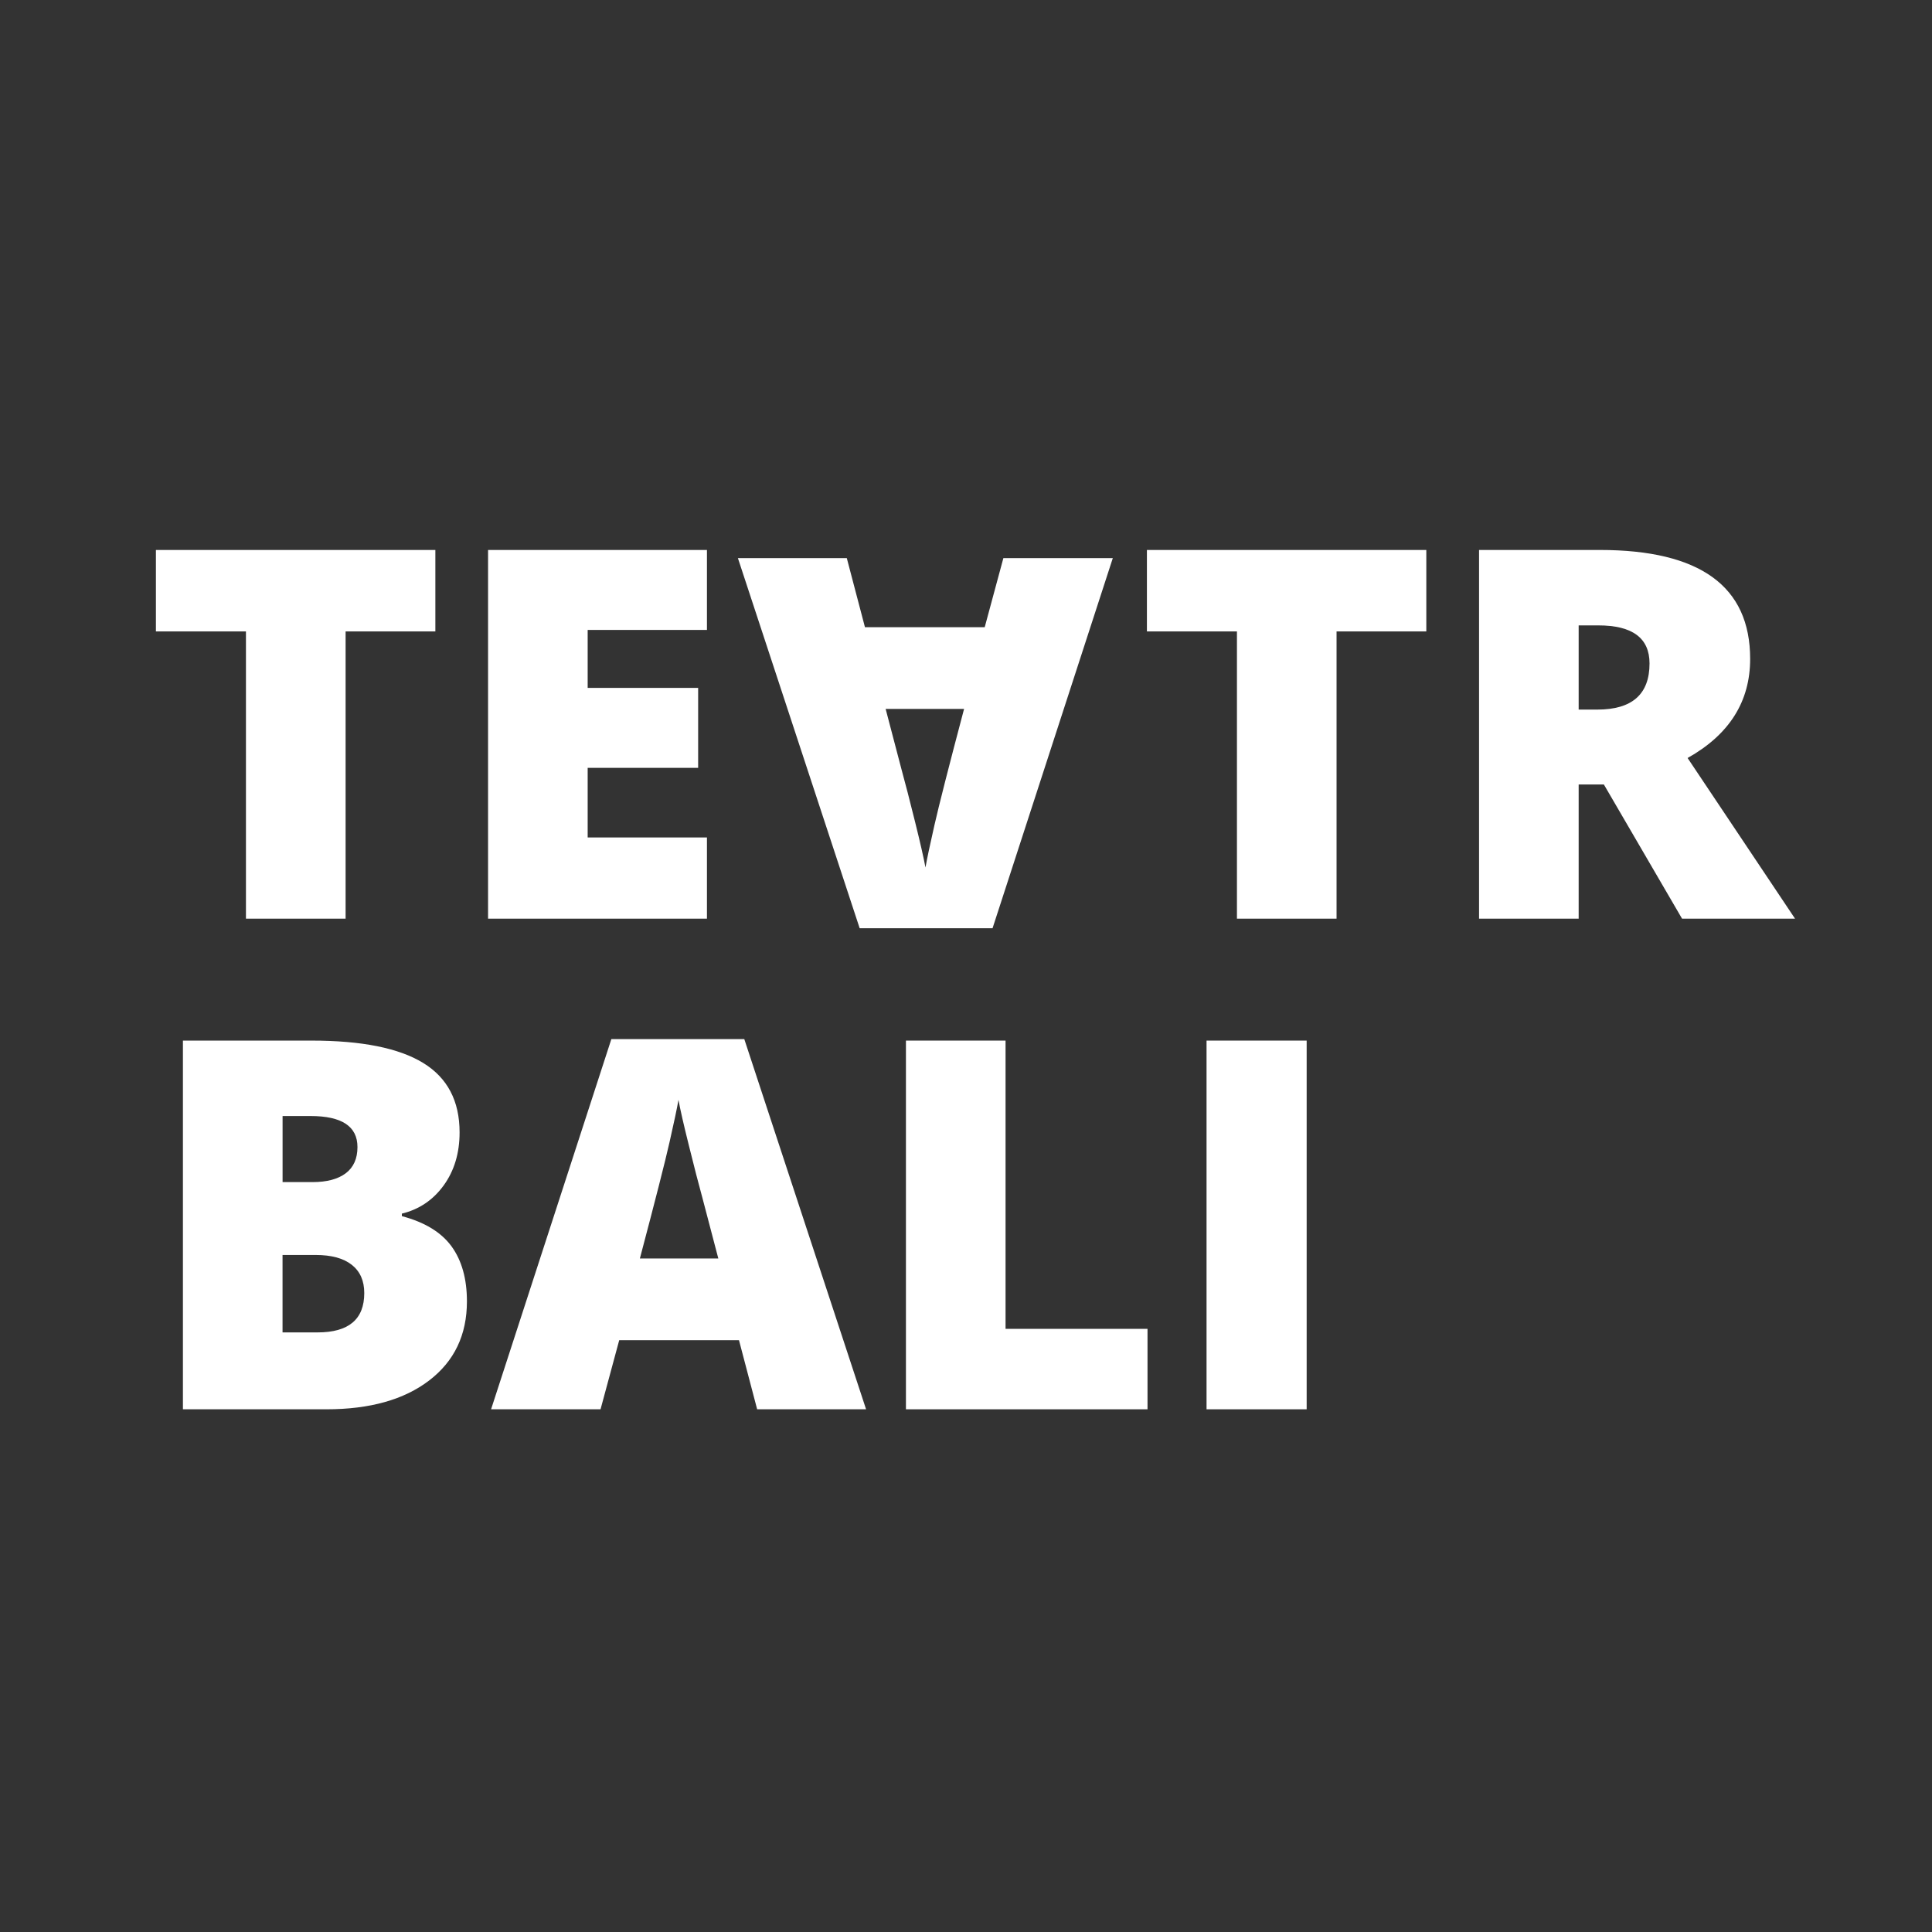 <?xml version="1.0" encoding="UTF-8"?> <!-- Generator: Adobe Illustrator 25.4.1, SVG Export Plug-In . SVG Version: 6.00 Build 0) --> <svg xmlns="http://www.w3.org/2000/svg" xmlns:xlink="http://www.w3.org/1999/xlink" id="Слой_1" x="0px" y="0px" viewBox="0 0 5000 5000" style="enable-background:new 0 0 5000 5000;" xml:space="preserve"><rect x="0" y="0" width="5000" height="5000" fill="#333333" stroke="none"/> <style type="text/css"> .st0{fill:#FFFFFF;} </style> <g> <g transform="translate(277.716, 1783.108)"> <g> <path class="st0" d="M616.7,594.4H358.8V-149h-233v-210.8H849V-149H616.7V594.4z"></path> </g> </g> <g transform="translate(869.992, 1783.108)"> <g> <path class="st0" d="M959.6,594.4H393.1v-954.2h566.5v206.9H650.9V-2.8h285.9v206.9H650.9v180.1h308.7L959.6,594.4L959.6,594.4z"></path> </g> </g> </g> <g> <g transform="translate(1420.106, 1783.108)"> </g> <g transform="translate(1680.512, 1783.108)"> </g> <g transform="translate(1940.917, 1783.108)"> </g> </g> <g> <g transform="translate(2201.192, 1783.108)"> <g> <path class="st0" d="M1257.8,594.4H1000V-149H767v-210.8h723.1V-149h-232.3L1257.8,594.4L1257.8,594.4z"></path> </g> </g> <g transform="translate(2793.467, 1783.108)"> <g> <path class="st0" d="M1292.1,247.2v347.2h-257.8v-954.2h312.6c259.3,0,389,94,389,281.9c0,110.5-54,196-161.9,256.5l278,415.7 h-292.4l-202.3-347.2L1292.1,247.2L1292.1,247.2z M1292.1,53.3h48.3c90.1,0,135.1-39.8,135.1-119.4c0-65.7-44.2-98.5-132.5-98.5 h-50.9V53.3z"></path> </g> </g> </g> <g> <g transform="translate(277.716, 2735.447)"> <g> <path class="st0" d="M195.7-42.4h332.9c129.7,0,225.9,19.3,288.8,57.8s94.3,98.4,94.3,179.8c0,53.5-13.7,99.2-41.1,137.1 c-27.4,37.8-63.5,62.2-108.3,73.1v6.5c59.2,15.7,102,41.8,128.6,78.3c26.5,36.5,39.8,84,39.8,142.3c0,86.6-32.5,154.8-97.6,204.6 c-65,49.8-153.7,74.7-265.9,74.7H195.7V-42.4z M453.5,323.8h77.7c37,0,65.6-7.6,85.8-22.8c20.2-15.2,30.4-37.9,30.4-67.9 c0-53.5-40.5-80.3-121.4-80.3h-72.4v171H453.5z M453.5,512.4v200.4h90.7c80.5,0,120.8-33.9,120.8-101.8 c0-31.8-10.8-56.1-32.3-73.1s-52.7-25.5-93.6-25.5L453.5,512.4L453.5,512.4z"></path> </g> </g> <g transform="translate(953.204, 2735.447)"> <g> <path class="st0" d="M1006.3,911.8l-47-178.8h-310L601,911.8H317.7L629-46.3h344l315.2,958.1H1006.3z M905.8,521.5l-41.1-156.6 c-9.6-34.8-21.2-79.8-34.9-135.1C816,174.6,807,135,802.7,111c-3.9,22.2-11.6,58.7-23.2,109.6c-11.5,50.9-37.1,151.2-76.7,300.9 H905.8z"></path> </g> </g> <g transform="translate(1681.066, 2735.447)"> <g> <path class="st0" d="M663.5,911.8V-42.4h257.8v746h367.4v208.2H663.5z"></path> </g> </g> <g transform="translate(2264.531, 2735.447)"> <g> <path class="st0" d="M858,911.8V-42.4h259.1v954.2H858z"></path> </g> </g> </g> <g> <g transform="translate(2159.915, 1083.361)"> <g> <path class="st0" d="M31.6,361.1l47,178.8h309.9l48.3-178.8H720l-311.2,957.8H64.9l-315.1-957.8L31.6,361.1L31.6,361.1z M132.1,751.3l41.1,156.6c9.6,34.8,21.2,79.8,34.9,135c13.7,55.2,22.7,94.8,27.1,118.8c3.9-22.2,11.6-58.7,23.2-109.6 c11.5-50.9,37.1-151.2,76.7-300.8L132.1,751.3L132.1,751.3z"></path> </g> </g> </g> </svg> 